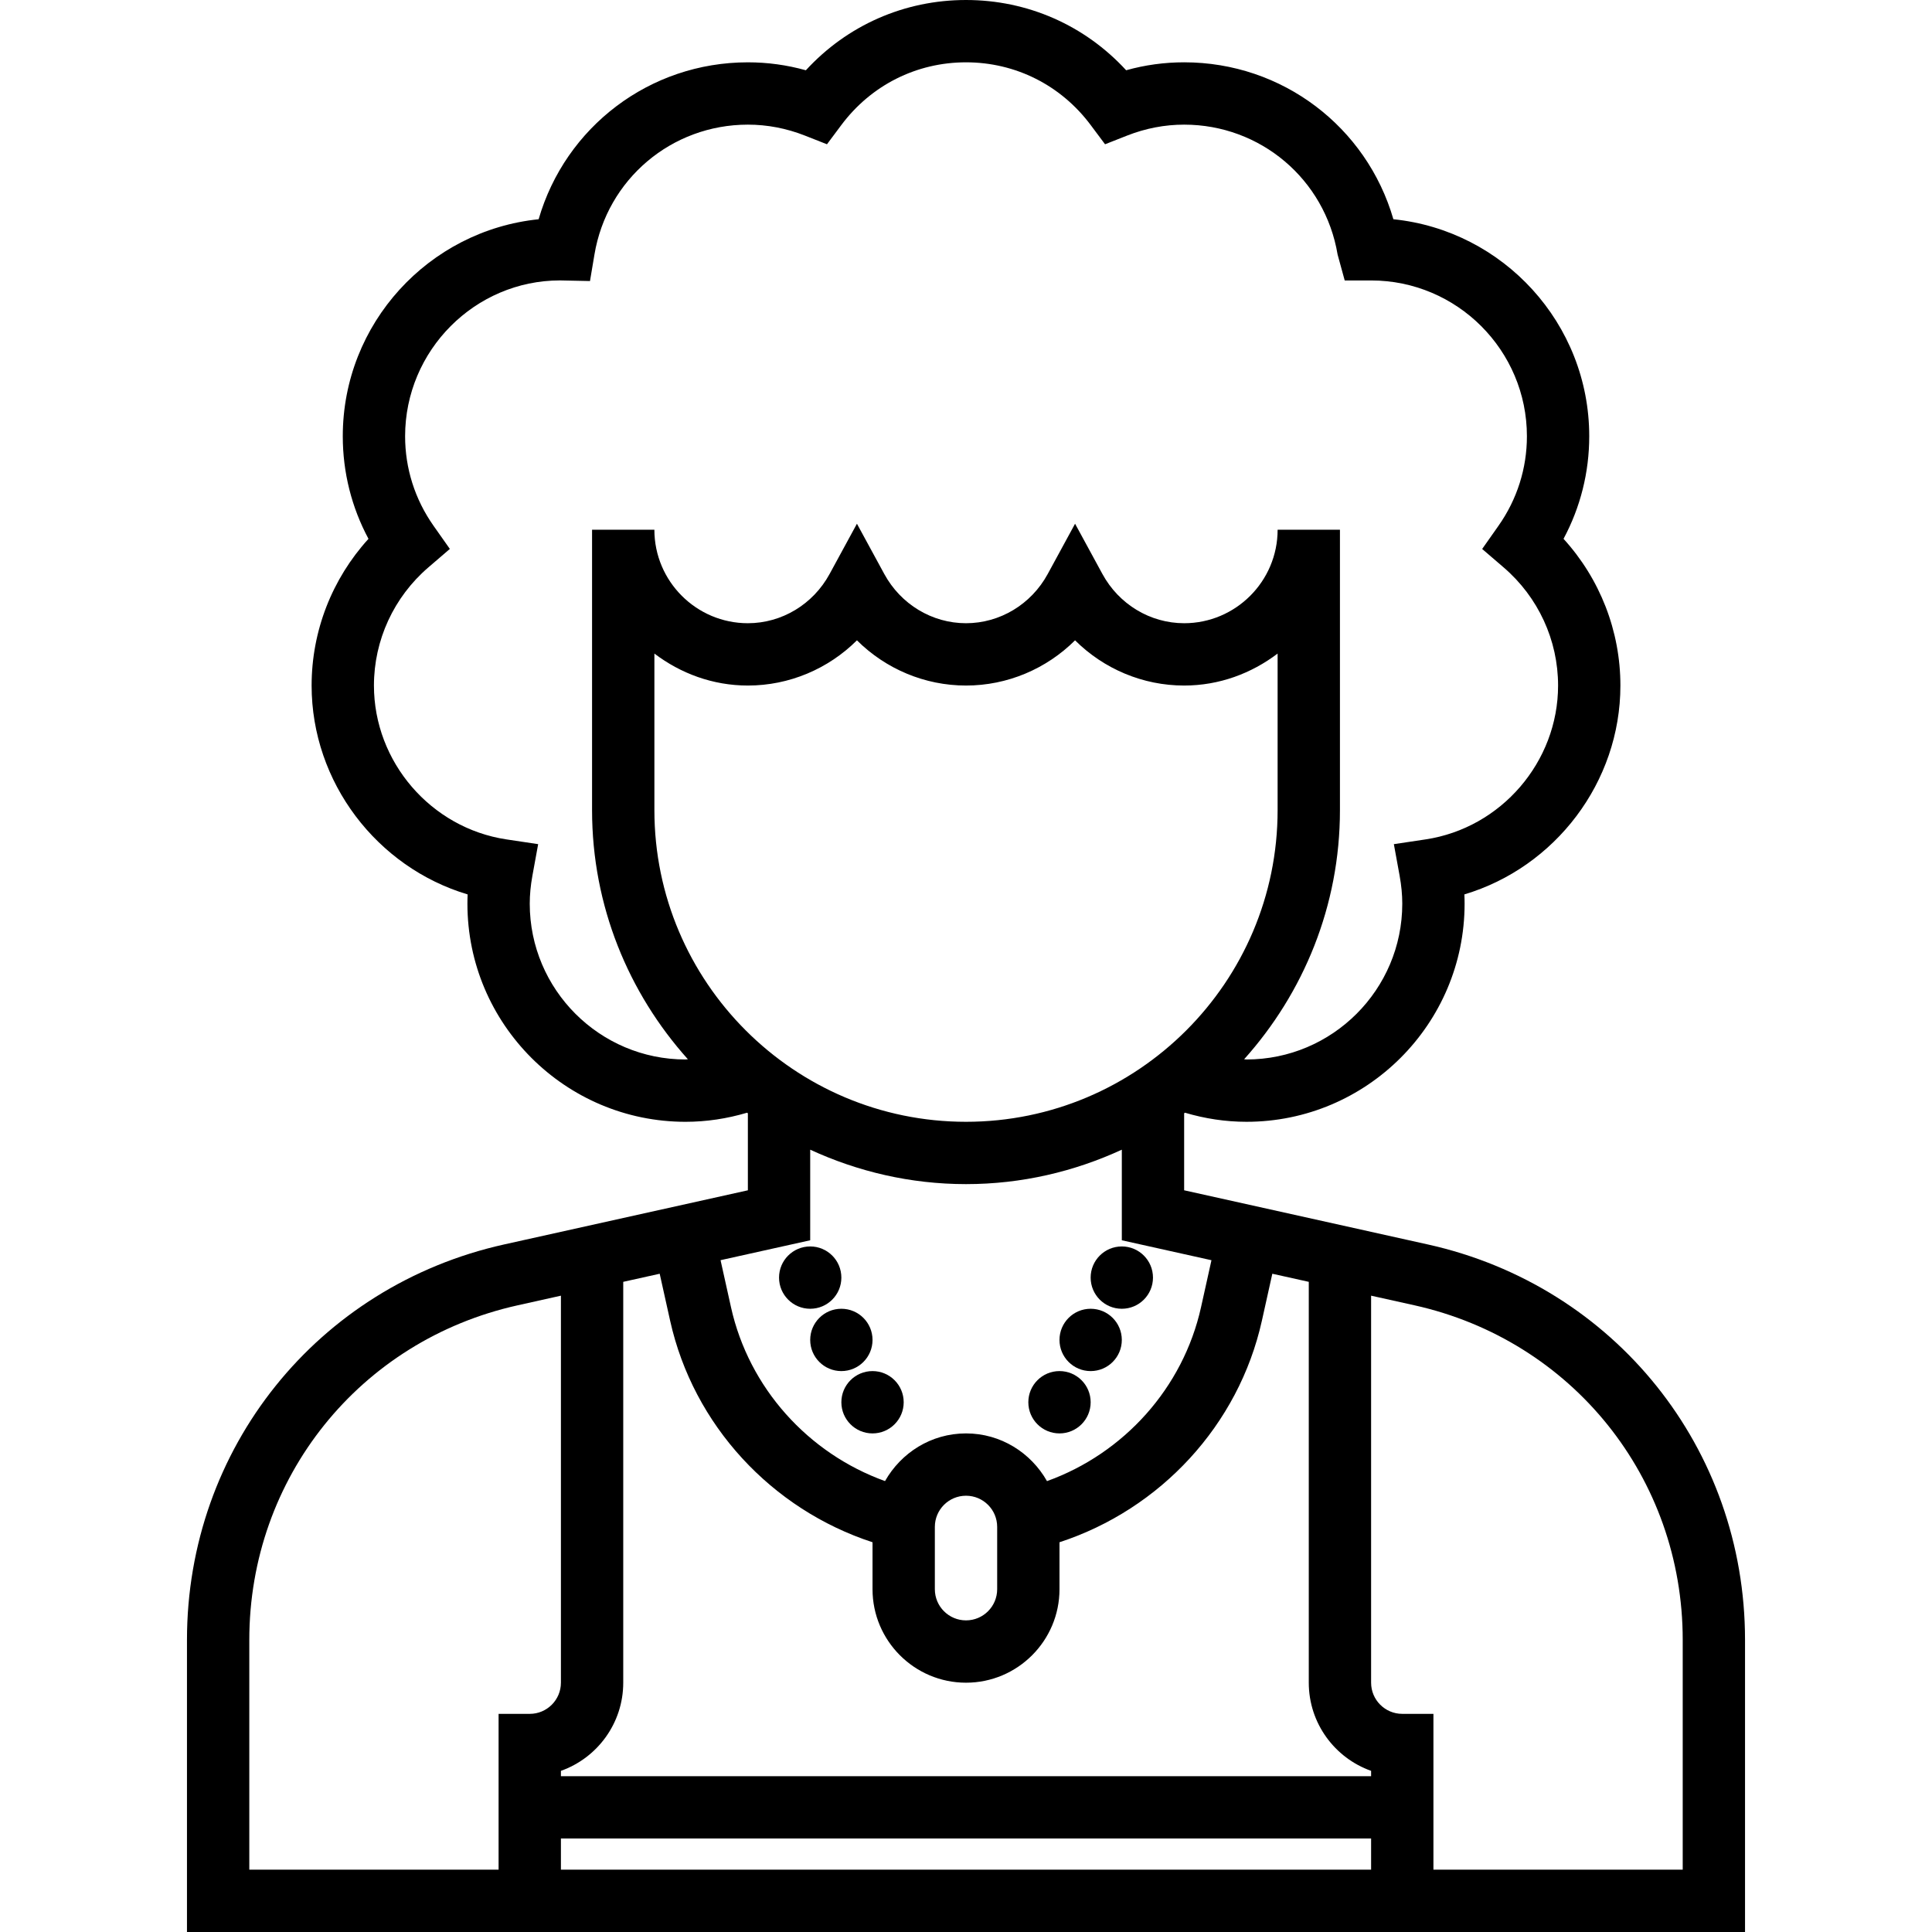 <?xml version="1.0" encoding="iso-8859-1"?>
<!-- Generator: Adobe Illustrator 19.0.0, SVG Export Plug-In . SVG Version: 6.00 Build 0)  -->
<svg version="1.1" id="Layer_1" xmlns="http://www.w3.org/2000/svg" xmlns:xlink="http://www.w3.org/1999/xlink" x="0px" y="0px"
	 viewBox="0 0 344.447 344.447" style="enable-background:new 0 0 344.447 344.447;" xml:space="preserve">
<g>
	<g>
		<g>
			<path d="M254.559,221.867l-43.444-9.656v-13.728c0.05-0.033,0.094-0.072,0.139-0.106c3.589,1.067,7.261,1.622,10.972,1.622
				c21.439,0,38.889-17.45,38.889-38.889c0-0.55-0.011-1.1-0.039-1.65c16.178-4.833,27.817-19.994,27.817-37.239
				c0-9.728-3.644-19.028-10.139-26.156c3.011-5.617,4.583-11.856,4.583-18.289c0-20.106-15.333-36.689-34.917-38.689
				c-4.767-16.456-19.794-27.978-37.306-27.978c-3.5,0-6.967,0.472-10.339,1.417C193.419,4.517,183.219,0,172.224,0
				s-21.194,4.517-28.55,12.528c-3.372-0.944-6.839-1.417-10.339-1.417c-17.511,0-32.539,11.522-37.306,27.978
				c-19.583,2-34.917,18.583-34.917,38.689c0,6.433,1.572,12.672,4.583,18.289c-6.494,7.128-10.139,16.428-10.139,26.156
				c0,17.244,11.639,32.406,27.817,37.239c-0.028,0.55-0.039,1.1-0.039,1.65c0,21.439,17.45,38.889,38.889,38.889
				c3.711,0,7.383-0.556,10.972-1.622c0.05,0.033,0.094,0.072,0.139,0.106v13.728l-43.444,9.65
				c-33.3,7.406-56.556,36.389-56.556,70.506v52.078h277.778v-52.078C311.114,258.25,287.859,229.267,254.559,221.867z
				 M122.221,188.89c-15.313-0.001-27.775-12.462-27.775-27.779c0-1.594,0.156-3.222,0.472-4.978l1.028-5.633l-5.667-0.85
				c-13.461-2.028-23.611-13.822-23.611-27.428c0-8.089,3.539-15.767,9.706-21.067l3.828-3.289l-2.906-4.122
				c-3.322-4.717-5.072-10.233-5.072-15.967c0-15.317,12.461-27.778,27.611-27.783l5.35,0.111l0.794-4.717
				c2.239-13.428,13.75-23.167,27.356-23.167c3.456,0,6.872,0.656,10.15,1.944l3.95,1.556l2.539-3.4
				c5.311-7.128,13.422-11.211,22.25-11.211s16.939,4.083,22.25,11.211l2.539,3.4l3.95-1.556c3.278-1.289,6.694-1.944,10.15-1.944
				c13.606,0,25.117,9.739,27.361,23.161L239.742,50h4.706c15.317,0,27.778,12.461,27.778,27.778c0,5.728-1.75,11.25-5.072,15.967
				l-2.906,4.128l3.828,3.289c6.167,5.294,9.706,12.972,9.706,21.061c0,13.606-10.15,25.4-23.611,27.428l-5.667,0.85l1.028,5.633
				c0.317,1.756,0.472,3.383,0.472,4.978c0,15.317-12.461,27.778-27.778,27.778c-0.139,0-0.278-0.039-0.417-0.039
				c10.583-11.806,17.083-27.339,17.083-44.406v-50h-11.111c0,9.189-7.478,16.667-16.667,16.667c-6.039,0-11.622-3.361-14.567-8.772
				l-4.878-8.967l-4.878,8.967c-2.944,5.411-8.528,8.772-14.567,8.772s-11.622-3.361-14.567-8.772l-4.878-8.967l-4.878,8.967
				c-2.944,5.411-8.528,8.772-14.567,8.772c-9.189,0-16.667-7.478-16.667-16.667h-11.111v50c0,17.067,6.5,32.6,17.083,44.406
				C122.5,188.851,122.36,188.89,122.221,188.89z M116.669,144.444v-27.922c4.656,3.528,10.389,5.7,16.667,5.7
				c7.372,0,14.322-2.967,19.444-8.061c5.122,5.094,12.072,8.061,19.444,8.061c7.372,0,14.322-2.967,19.444-8.061
				c5.122,5.094,12.072,8.061,19.444,8.061c6.278,0,12.011-2.172,16.667-5.7v27.922c0,30.633-24.922,55.556-55.556,55.556
				C141.59,200,116.669,175.078,116.669,144.444z M144.447,221.122v-16.15c8.467,3.9,17.856,6.139,27.778,6.139
				s19.311-2.239,27.778-6.139v16.15l15.983,3.556l-1.861,8.383c-3.194,14.383-13.75,26.067-27.461,31
				c-2.867-5.056-8.228-8.506-14.439-8.506s-11.572,3.45-14.439,8.5c-13.711-4.933-24.267-16.617-27.461-31l-1.861-8.383
				L144.447,221.122z M177.781,272.222v11.111c0,3.067-2.489,5.556-5.556,5.556s-5.556-2.489-5.556-5.556v-11.111
				c0-3.067,2.489-5.556,5.556-5.556S177.781,269.155,177.781,272.222z M94.447,305.556h-5.556v27.778H44.447v-40.967
				c0-28.861,19.678-53.394,47.85-59.65l7.706-1.717v69C100.003,303.067,97.513,305.556,94.447,305.556z M244.447,333.334H100.003
				v-5.556h144.444V333.334z M244.447,316.667H100.003v-0.95c6.467-2.294,11.111-8.472,11.111-15.717v-71.467l6.5-1.444l1.861,8.378
				c4.144,18.622,18.1,33.622,36.083,39.494v8.372c0,9.189,7.478,16.667,16.667,16.667c9.189,0,16.667-7.478,16.667-16.667v-8.372
				c17.989-5.878,31.939-20.872,36.083-39.494l1.861-8.378l6.5,1.444V300c0,7.244,4.645,13.422,11.111,15.717V316.667z
				 M300.003,333.333h-44.444v-27.778h-5.556c-3.067,0-5.556-2.489-5.556-5.556v-69l7.706,1.711
				c28.172,6.261,47.85,30.794,47.85,59.656V333.333z"/>
			<circle cx="144.447" cy="227.778" r="5.556"/>
			<circle cx="150.003" cy="238.889" r="5.556"/>
			<circle cx="155.559" cy="250" r="5.556"/>
			<circle cx="200.003" cy="227.778" r="5.556"/>
			<circle cx="194.447" cy="238.889" r="5.556"/>
			<circle cx="188.892" cy="250" r="5.556"/>
		</g>
	</g>
</g>
<g>
</g>
<g>
</g>
<g>
</g>
<g>
</g>
<g>
</g>
<g>
</g>
<g>
</g>
<g>
</g>
<g>
</g>
<g>
</g>
<g>
</g>
<g>
</g>
<g>
</g>
<g>
</g>
<g>
</g>
</svg>
